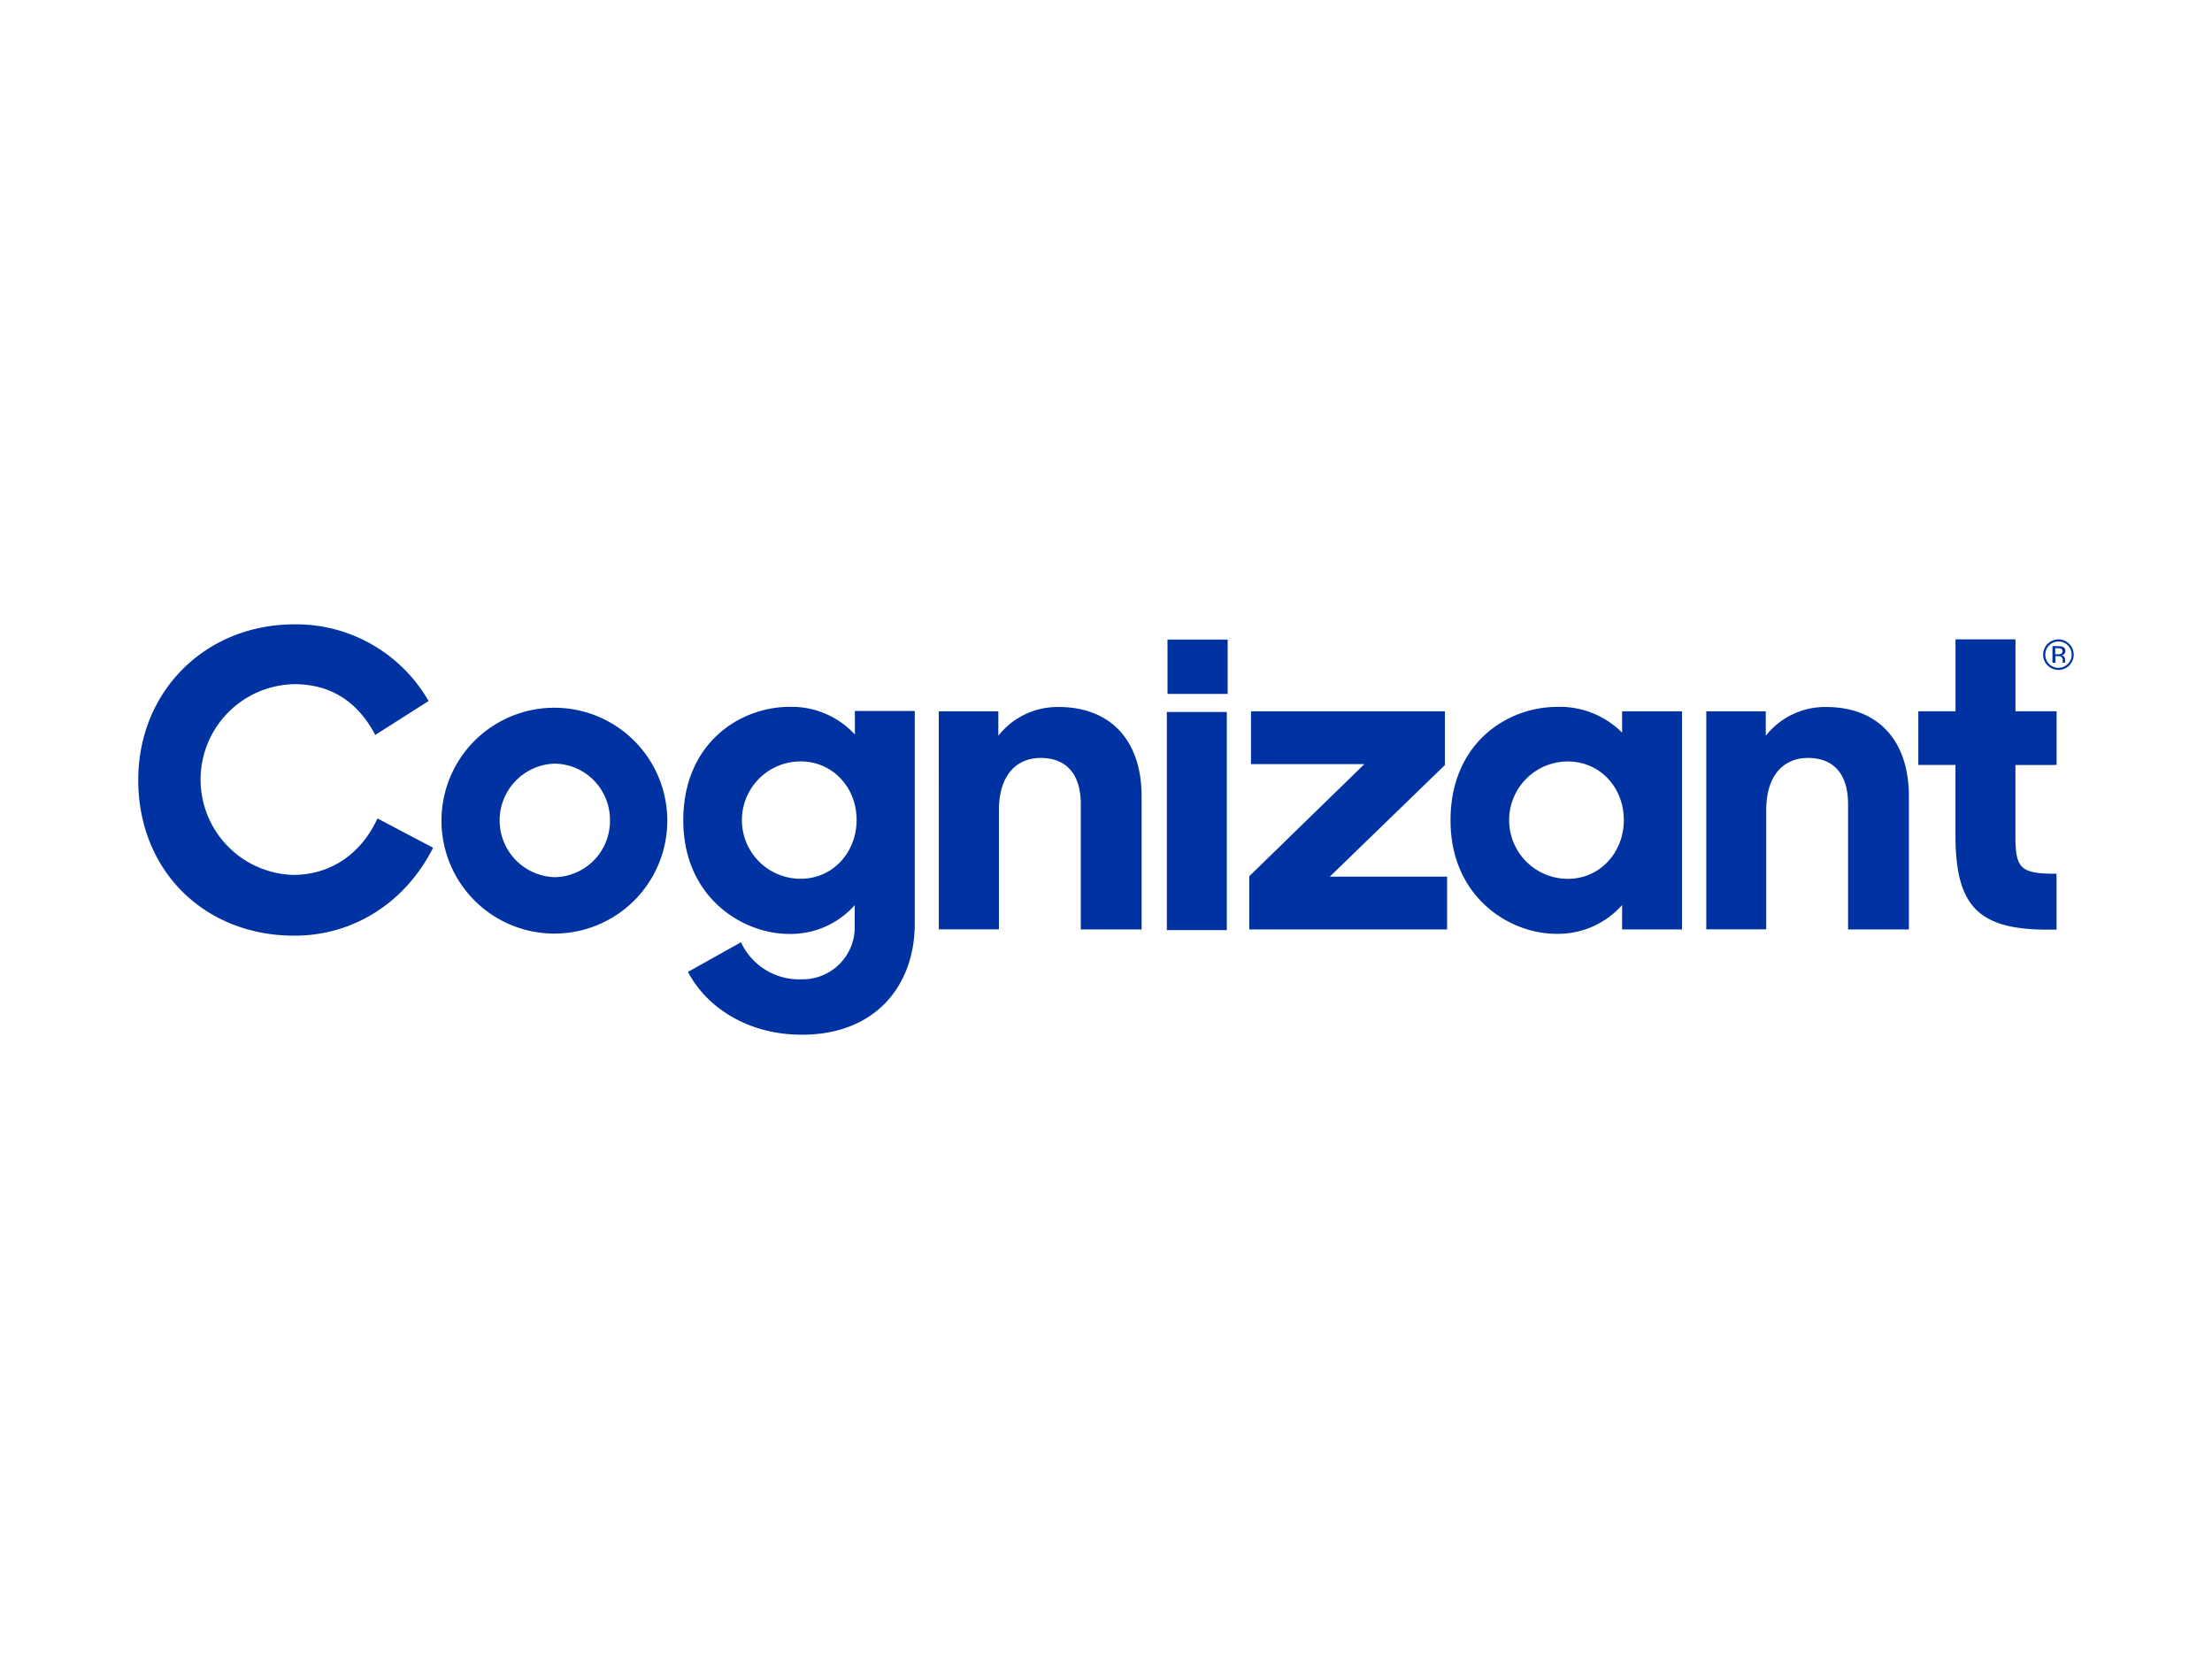 <svg id="Layer_1" data-name="Layer 1" xmlns="http://www.w3.org/2000/svg" viewBox="0 0 400 300"><path d="M225.91,158.45l20.81-20.27h-20.5v-9.55h35.07v9.71l-20.82,20.19h21.21v9.54H225.92Zm-14.79-42.79H222v9.82H211.12ZM211,128.75h10.85v39.44H211ZM79.83,148.35a20.42,20.42,0,1,1,6,14.51A20.46,20.46,0,0,1,79.83,148.35Zm30.47,0a10.15,10.15,0,0,0-10-10.26,10.27,10.27,0,0,0,0,20.53,10.16,10.16,0,0,0,10-10.27Zm59.46-19.72h10.77v4.42a13.59,13.59,0,0,1,10.91-5.2c9.35,0,15,6,15,16.16v24.06h-11V145.44c0-5.29-2.45-8.38-7.28-8.38-4.11,0-7.52,2.84-7.52,9.46v21.53H169.77Zm92.54,19.72c0-14,10.3-20.52,19.24-20.52a15.85,15.85,0,0,1,11.79,4.66v-3.86h10.83v39.44H293.33v-4.41a15.47,15.47,0,0,1-11.95,5.2C273,168.86,262.3,162.25,262.3,148.35Zm31.34-.07c0-5.84-4.27-10.58-10.13-10.58a10.61,10.61,0,1,0,0,21.22c5.86,0,10.13-4.81,10.13-10.64Zm14.91-19.65h10.76v4.42a13.63,13.63,0,0,1,10.93-5.2c9.33,0,14.95,6,14.95,16.16v24.06h-11V145.44c0-5.29-2.44-8.38-7.28-8.38-4.11,0-7.52,2.84-7.52,9.46v21.53H308.55Zm-82.64,39.44v-9.62l20.81-20.27h-20.5v-9.55h35.07v9.71l-20.82,20.19M68.26,148l-.15.31c-3,6.29-8.5,9.9-15.1,9.9a17.25,17.25,0,0,1,.23-34.49c6.4,0,11.26,3,14.45,8.87l.17.31,9.65-6.14-.17-.27a27.62,27.62,0,0,0-24.1-13.59C37.14,112.91,25,125,25,141.05c0,16.31,11.88,28.15,28.24,28.15,10.55,0,19.87-5.84,24.93-15.61l.15-.29Zm55.3.34c0-14,10.29-20.52,19.23-20.52a15.55,15.55,0,0,1,11.8,5v-4.25h10.83V167c0,11.12-7,20.11-20.42,20.11-10.05,0-17.41-5.21-20.59-11.36l9.58-5.36a11.6,11.6,0,0,0,11,6.7,9.42,9.42,0,0,0,9.57-9.7v-3.71a15.44,15.44,0,0,1-11.94,5.2C134.24,168.86,123.56,162.25,123.56,148.35Zm31.34-.07c0-5.84-4.28-10.58-10.13-10.58a10.61,10.61,0,1,0,0,21.22C150.62,158.92,154.9,154.11,154.9,148.28Zm217-9.94v-9.71h-7.44v-13H353.62v13h-6.73v9.71h6.72V151c0,12.86,4.11,17.11,16.7,17.11h1.58V158c-6.65,0-7.44-.95-7.44-7.1V138.34Zm2.3-18a2.78,2.78,0,0,1-3.92,0,2.66,2.66,0,0,1-.81-2,2.76,2.76,0,1,1,4.72,2Zm-3.64-3.63a2.27,2.27,0,0,0-.7,1.68,2.34,2.34,0,0,0,.69,1.69,2.38,2.38,0,0,0,3.37,0,2.31,2.31,0,0,0,.7-1.69,2.38,2.38,0,0,0-4.07-1.68Zm1.62.15a2.6,2.6,0,0,1,.83.11.76.76,0,0,1,.47.77.65.65,0,0,1-.29.6,1,1,0,0,1-.44.14.72.72,0,0,1,.52.3.81.81,0,0,1,.16.47v.45a.8.8,0,0,0,0,.15l0,0H373v-.4a.77.77,0,0,0-.29-.69,1.23,1.23,0,0,0-.6-.1h-.42v1.19h-.54v-3Zm.58.48a1.32,1.32,0,0,0-.65-.11h-.46v1.09h.49a1.49,1.49,0,0,0,.51-.06.54.54,0,0,0,.31-.43A.52.52,0,0,0,372.76,117.33Z" fill="#0033a1"/></svg>